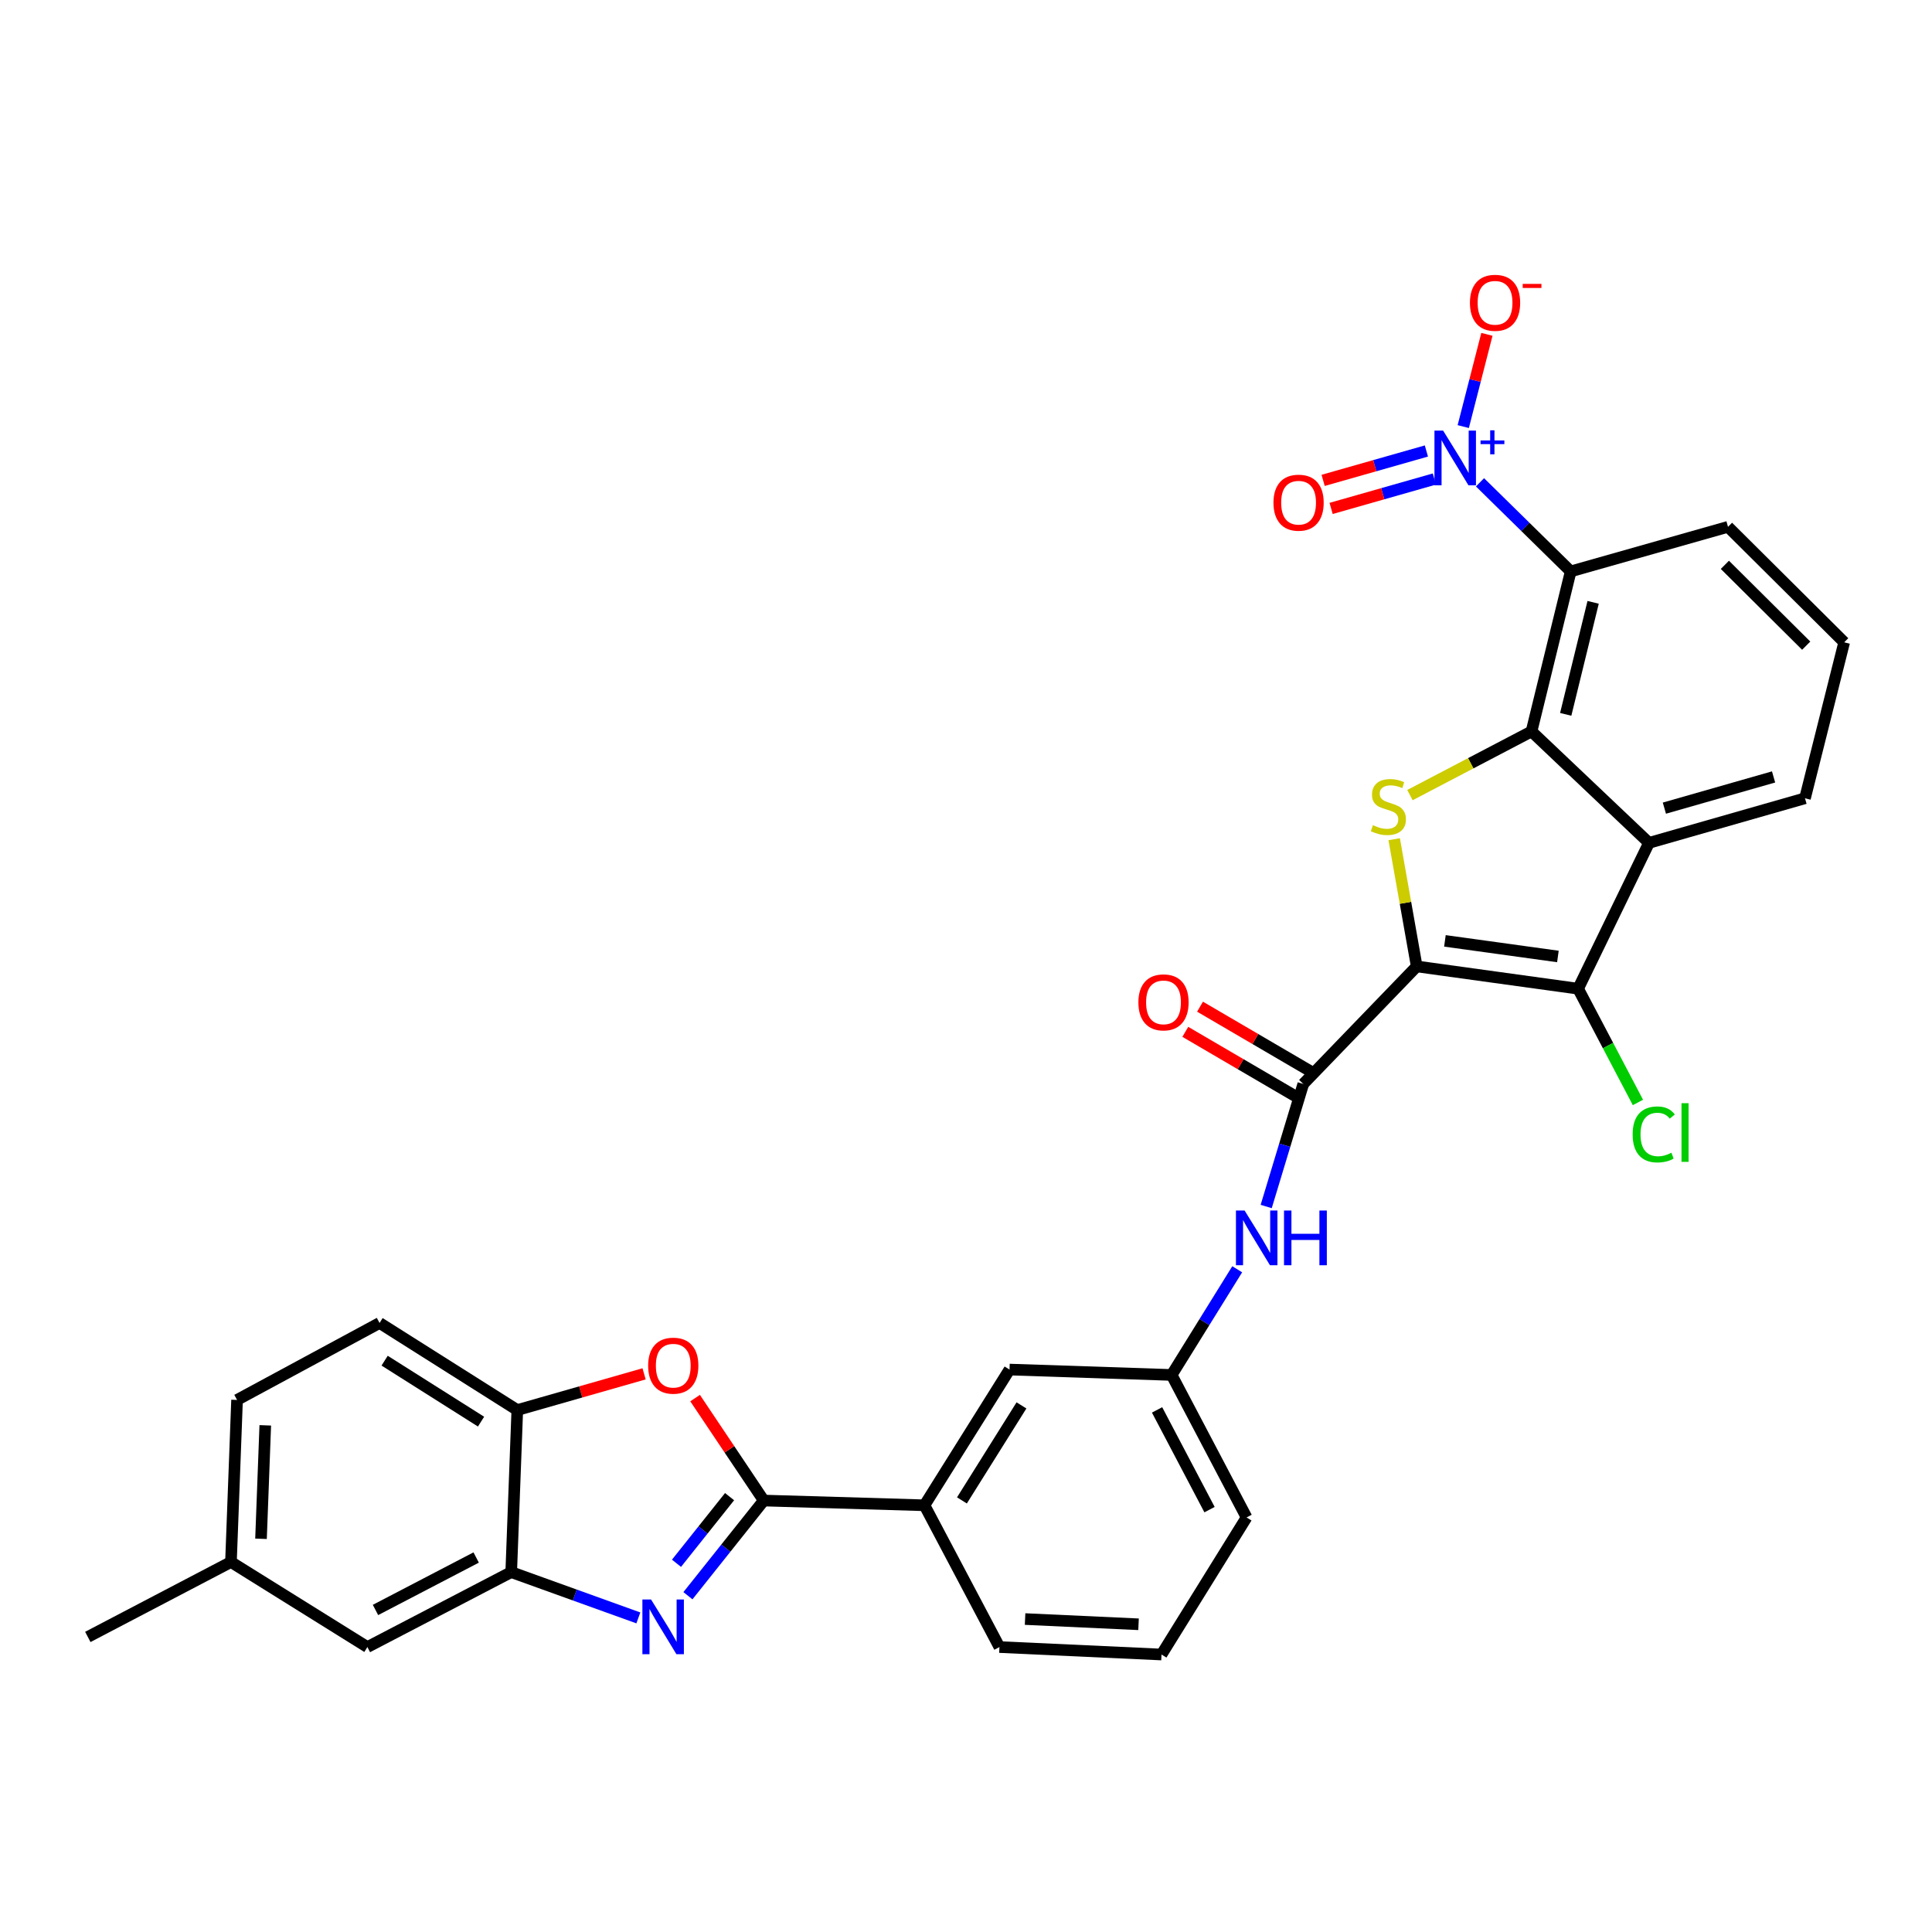 <?xml version='1.0' encoding='iso-8859-1'?>
<svg version='1.1' baseProfile='full'
              xmlns='http://www.w3.org/2000/svg'
                      xmlns:rdkit='http://www.rdkit.org/xml'
                      xmlns:xlink='http://www.w3.org/1999/xlink'
                  xml:space='preserve'
width='1000px' height='1000px' viewBox='0 0 1000 1000'>
<!-- END OF HEADER -->
<rect style='opacity:1.0;fill:#FFFFFF;stroke:none' width='1000' height='1000' x='0' y='0'> </rect>
<path class='bond-1' d='M 733.292,500.213 L 727.461,467.295' style='fill:none;fill-rule:evenodd;stroke:#000000;stroke-width:6px;stroke-linecap:butt;stroke-linejoin:miter;stroke-opacity:1' />
<path class='bond-1' d='M 727.461,467.295 L 721.629,434.377' style='fill:none;fill-rule:evenodd;stroke:#CCCC00;stroke-width:6px;stroke-linecap:butt;stroke-linejoin:miter;stroke-opacity:1' />
<path class='bond-2' d='M 733.292,500.213 L 816.832,511.749' style='fill:none;fill-rule:evenodd;stroke:#000000;stroke-width:6px;stroke-linecap:butt;stroke-linejoin:miter;stroke-opacity:1' />
<path class='bond-2' d='M 747.887,486.995 L 806.365,495.07' style='fill:none;fill-rule:evenodd;stroke:#000000;stroke-width:6px;stroke-linecap:butt;stroke-linejoin:miter;stroke-opacity:1' />
<path class='bond-8' d='M 733.292,500.213 L 674.575,561.043' style='fill:none;fill-rule:evenodd;stroke:#000000;stroke-width:6px;stroke-linecap:butt;stroke-linejoin:miter;stroke-opacity:1' />
<path class='bond-0' d='M 792.713,378.587 L 761.253,395.065' style='fill:none;fill-rule:evenodd;stroke:#000000;stroke-width:6px;stroke-linecap:butt;stroke-linejoin:miter;stroke-opacity:1' />
<path class='bond-0' d='M 761.253,395.065 L 729.792,411.543' style='fill:none;fill-rule:evenodd;stroke:#CCCC00;stroke-width:6px;stroke-linecap:butt;stroke-linejoin:miter;stroke-opacity:1' />
<path class='bond-5' d='M 792.713,378.587 L 812.984,295.76' style='fill:none;fill-rule:evenodd;stroke:#000000;stroke-width:6px;stroke-linecap:butt;stroke-linejoin:miter;stroke-opacity:1' />
<path class='bond-5' d='M 810.411,369.751 L 824.601,311.771' style='fill:none;fill-rule:evenodd;stroke:#000000;stroke-width:6px;stroke-linecap:butt;stroke-linejoin:miter;stroke-opacity:1' />
<path class='bond-31' d='M 792.713,378.587 L 853.518,436.265' style='fill:none;fill-rule:evenodd;stroke:#000000;stroke-width:6px;stroke-linecap:butt;stroke-linejoin:miter;stroke-opacity:1' />
<path class='bond-7' d='M 816.832,511.749 L 853.518,436.265' style='fill:none;fill-rule:evenodd;stroke:#000000;stroke-width:6px;stroke-linecap:butt;stroke-linejoin:miter;stroke-opacity:1' />
<path class='bond-20' d='M 816.832,511.749 L 832.312,541.189' style='fill:none;fill-rule:evenodd;stroke:#000000;stroke-width:6px;stroke-linecap:butt;stroke-linejoin:miter;stroke-opacity:1' />
<path class='bond-20' d='M 832.312,541.189 L 847.791,570.63' style='fill:none;fill-rule:evenodd;stroke:#00CC00;stroke-width:6px;stroke-linecap:butt;stroke-linejoin:miter;stroke-opacity:1' />
<path class='bond-3' d='M 356.069,825.942 L 375.693,801.311' style='fill:none;fill-rule:evenodd;stroke:#0000FF;stroke-width:6px;stroke-linecap:butt;stroke-linejoin:miter;stroke-opacity:1' />
<path class='bond-3' d='M 375.693,801.311 L 395.317,776.679' style='fill:none;fill-rule:evenodd;stroke:#000000;stroke-width:6px;stroke-linecap:butt;stroke-linejoin:miter;stroke-opacity:1' />
<path class='bond-3' d='M 350.154,809.149 L 363.891,791.908' style='fill:none;fill-rule:evenodd;stroke:#0000FF;stroke-width:6px;stroke-linecap:butt;stroke-linejoin:miter;stroke-opacity:1' />
<path class='bond-3' d='M 363.891,791.908 L 377.628,774.666' style='fill:none;fill-rule:evenodd;stroke:#000000;stroke-width:6px;stroke-linecap:butt;stroke-linejoin:miter;stroke-opacity:1' />
<path class='bond-10' d='M 330.41,837.424 L 297.507,825.575' style='fill:none;fill-rule:evenodd;stroke:#0000FF;stroke-width:6px;stroke-linecap:butt;stroke-linejoin:miter;stroke-opacity:1' />
<path class='bond-10' d='M 297.507,825.575 L 264.604,813.725' style='fill:none;fill-rule:evenodd;stroke:#000000;stroke-width:6px;stroke-linecap:butt;stroke-linejoin:miter;stroke-opacity:1' />
<path class='bond-4' d='M 395.317,776.679 L 478.505,779.136' style='fill:none;fill-rule:evenodd;stroke:#000000;stroke-width:6px;stroke-linecap:butt;stroke-linejoin:miter;stroke-opacity:1' />
<path class='bond-9' d='M 395.317,776.679 L 377.549,750.165' style='fill:none;fill-rule:evenodd;stroke:#000000;stroke-width:6px;stroke-linecap:butt;stroke-linejoin:miter;stroke-opacity:1' />
<path class='bond-9' d='M 377.549,750.165 L 359.78,723.651' style='fill:none;fill-rule:evenodd;stroke:#FF0000;stroke-width:6px;stroke-linecap:butt;stroke-linejoin:miter;stroke-opacity:1' />
<path class='bond-6' d='M 812.984,295.76 L 789.515,272.702' style='fill:none;fill-rule:evenodd;stroke:#000000;stroke-width:6px;stroke-linecap:butt;stroke-linejoin:miter;stroke-opacity:1' />
<path class='bond-6' d='M 789.515,272.702 L 766.046,249.644' style='fill:none;fill-rule:evenodd;stroke:#0000FF;stroke-width:6px;stroke-linecap:butt;stroke-linejoin:miter;stroke-opacity:1' />
<path class='bond-22' d='M 812.984,295.76 L 894.412,272.689' style='fill:none;fill-rule:evenodd;stroke:#000000;stroke-width:6px;stroke-linecap:butt;stroke-linejoin:miter;stroke-opacity:1' />
<path class='bond-14' d='M 757.375,220.8 L 763.499,196.927' style='fill:none;fill-rule:evenodd;stroke:#0000FF;stroke-width:6px;stroke-linecap:butt;stroke-linejoin:miter;stroke-opacity:1' />
<path class='bond-14' d='M 763.499,196.927 L 769.623,173.054' style='fill:none;fill-rule:evenodd;stroke:#FF0000;stroke-width:6px;stroke-linecap:butt;stroke-linejoin:miter;stroke-opacity:1' />
<path class='bond-15' d='M 738.298,233.434 L 711.575,241.039' style='fill:none;fill-rule:evenodd;stroke:#0000FF;stroke-width:6px;stroke-linecap:butt;stroke-linejoin:miter;stroke-opacity:1' />
<path class='bond-15' d='M 711.575,241.039 L 684.852,248.644' style='fill:none;fill-rule:evenodd;stroke:#FF0000;stroke-width:6px;stroke-linecap:butt;stroke-linejoin:miter;stroke-opacity:1' />
<path class='bond-15' d='M 742.429,247.948 L 715.706,255.553' style='fill:none;fill-rule:evenodd;stroke:#0000FF;stroke-width:6px;stroke-linecap:butt;stroke-linejoin:miter;stroke-opacity:1' />
<path class='bond-15' d='M 715.706,255.553 L 688.982,263.158' style='fill:none;fill-rule:evenodd;stroke:#FF0000;stroke-width:6px;stroke-linecap:butt;stroke-linejoin:miter;stroke-opacity:1' />
<path class='bond-23' d='M 853.518,436.265 L 934.258,413.186' style='fill:none;fill-rule:evenodd;stroke:#000000;stroke-width:6px;stroke-linecap:butt;stroke-linejoin:miter;stroke-opacity:1' />
<path class='bond-23' d='M 861.481,418.294 L 917.999,402.139' style='fill:none;fill-rule:evenodd;stroke:#000000;stroke-width:6px;stroke-linecap:butt;stroke-linejoin:miter;stroke-opacity:1' />
<path class='bond-12' d='M 674.575,561.043 L 664.977,592.764' style='fill:none;fill-rule:evenodd;stroke:#000000;stroke-width:6px;stroke-linecap:butt;stroke-linejoin:miter;stroke-opacity:1' />
<path class='bond-12' d='M 664.977,592.764 L 655.379,624.485' style='fill:none;fill-rule:evenodd;stroke:#0000FF;stroke-width:6px;stroke-linecap:butt;stroke-linejoin:miter;stroke-opacity:1' />
<path class='bond-16' d='M 678.383,554.529 L 649.757,537.791' style='fill:none;fill-rule:evenodd;stroke:#000000;stroke-width:6px;stroke-linecap:butt;stroke-linejoin:miter;stroke-opacity:1' />
<path class='bond-16' d='M 649.757,537.791 L 621.13,521.053' style='fill:none;fill-rule:evenodd;stroke:#FF0000;stroke-width:6px;stroke-linecap:butt;stroke-linejoin:miter;stroke-opacity:1' />
<path class='bond-16' d='M 670.767,567.556 L 642.14,550.818' style='fill:none;fill-rule:evenodd;stroke:#000000;stroke-width:6px;stroke-linecap:butt;stroke-linejoin:miter;stroke-opacity:1' />
<path class='bond-16' d='M 642.14,550.818 L 613.513,534.08' style='fill:none;fill-rule:evenodd;stroke:#FF0000;stroke-width:6px;stroke-linecap:butt;stroke-linejoin:miter;stroke-opacity:1' />
<path class='bond-11' d='M 333.38,711.099 L 300.564,720.47' style='fill:none;fill-rule:evenodd;stroke:#FF0000;stroke-width:6px;stroke-linecap:butt;stroke-linejoin:miter;stroke-opacity:1' />
<path class='bond-11' d='M 300.564,720.47 L 267.748,729.842' style='fill:none;fill-rule:evenodd;stroke:#000000;stroke-width:6px;stroke-linecap:butt;stroke-linejoin:miter;stroke-opacity:1' />
<path class='bond-17' d='M 264.604,813.725 L 190.16,852.515' style='fill:none;fill-rule:evenodd;stroke:#000000;stroke-width:6px;stroke-linecap:butt;stroke-linejoin:miter;stroke-opacity:1' />
<path class='bond-17' d='M 246.464,806.162 L 194.353,833.314' style='fill:none;fill-rule:evenodd;stroke:#000000;stroke-width:6px;stroke-linecap:butt;stroke-linejoin:miter;stroke-opacity:1' />
<path class='bond-34' d='M 264.604,813.725 L 267.748,729.842' style='fill:none;fill-rule:evenodd;stroke:#000000;stroke-width:6px;stroke-linecap:butt;stroke-linejoin:miter;stroke-opacity:1' />
<path class='bond-21' d='M 267.748,729.842 L 196.456,684.764' style='fill:none;fill-rule:evenodd;stroke:#000000;stroke-width:6px;stroke-linecap:butt;stroke-linejoin:miter;stroke-opacity:1' />
<path class='bond-21' d='M 248.989,735.834 L 199.085,704.28' style='fill:none;fill-rule:evenodd;stroke:#000000;stroke-width:6px;stroke-linecap:butt;stroke-linejoin:miter;stroke-opacity:1' />
<path class='bond-18' d='M 640.382,656.974 L 623.408,684.325' style='fill:none;fill-rule:evenodd;stroke:#0000FF;stroke-width:6px;stroke-linecap:butt;stroke-linejoin:miter;stroke-opacity:1' />
<path class='bond-18' d='M 623.408,684.325 L 606.435,711.675' style='fill:none;fill-rule:evenodd;stroke:#000000;stroke-width:6px;stroke-linecap:butt;stroke-linejoin:miter;stroke-opacity:1' />
<path class='bond-13' d='M 478.505,779.136 L 522.526,708.883' style='fill:none;fill-rule:evenodd;stroke:#000000;stroke-width:6px;stroke-linecap:butt;stroke-linejoin:miter;stroke-opacity:1' />
<path class='bond-13' d='M 497.895,776.61 L 528.71,727.434' style='fill:none;fill-rule:evenodd;stroke:#000000;stroke-width:6px;stroke-linecap:butt;stroke-linejoin:miter;stroke-opacity:1' />
<path class='bond-33' d='M 478.505,779.136 L 517.303,852.515' style='fill:none;fill-rule:evenodd;stroke:#000000;stroke-width:6px;stroke-linecap:butt;stroke-linejoin:miter;stroke-opacity:1' />
<path class='bond-24' d='M 190.16,852.515 L 119.547,808.494' style='fill:none;fill-rule:evenodd;stroke:#000000;stroke-width:6px;stroke-linecap:butt;stroke-linejoin:miter;stroke-opacity:1' />
<path class='bond-19' d='M 606.435,711.675 L 522.526,708.883' style='fill:none;fill-rule:evenodd;stroke:#000000;stroke-width:6px;stroke-linecap:butt;stroke-linejoin:miter;stroke-opacity:1' />
<path class='bond-29' d='M 606.435,711.675 L 645.225,785.423' style='fill:none;fill-rule:evenodd;stroke:#000000;stroke-width:6px;stroke-linecap:butt;stroke-linejoin:miter;stroke-opacity:1' />
<path class='bond-29' d='M 598.898,729.762 L 626.051,781.386' style='fill:none;fill-rule:evenodd;stroke:#000000;stroke-width:6px;stroke-linecap:butt;stroke-linejoin:miter;stroke-opacity:1' />
<path class='bond-25' d='M 196.456,684.764 L 122.699,724.602' style='fill:none;fill-rule:evenodd;stroke:#000000;stroke-width:6px;stroke-linecap:butt;stroke-linejoin:miter;stroke-opacity:1' />
<path class='bond-32' d='M 894.412,272.689 L 954.545,332.462' style='fill:none;fill-rule:evenodd;stroke:#000000;stroke-width:6px;stroke-linecap:butt;stroke-linejoin:miter;stroke-opacity:1' />
<path class='bond-32' d='M 892.794,292.357 L 934.887,334.199' style='fill:none;fill-rule:evenodd;stroke:#000000;stroke-width:6px;stroke-linecap:butt;stroke-linejoin:miter;stroke-opacity:1' />
<path class='bond-27' d='M 934.258,413.186 L 954.545,332.462' style='fill:none;fill-rule:evenodd;stroke:#000000;stroke-width:6px;stroke-linecap:butt;stroke-linejoin:miter;stroke-opacity:1' />
<path class='bond-30' d='M 119.547,808.494 L 45.455,847.276' style='fill:none;fill-rule:evenodd;stroke:#000000;stroke-width:6px;stroke-linecap:butt;stroke-linejoin:miter;stroke-opacity:1' />
<path class='bond-35' d='M 119.547,808.494 L 122.699,724.602' style='fill:none;fill-rule:evenodd;stroke:#000000;stroke-width:6px;stroke-linecap:butt;stroke-linejoin:miter;stroke-opacity:1' />
<path class='bond-35' d='M 135.099,796.477 L 137.305,737.752' style='fill:none;fill-rule:evenodd;stroke:#000000;stroke-width:6px;stroke-linecap:butt;stroke-linejoin:miter;stroke-opacity:1' />
<path class='bond-26' d='M 517.303,852.515 L 601.195,856.38' style='fill:none;fill-rule:evenodd;stroke:#000000;stroke-width:6px;stroke-linecap:butt;stroke-linejoin:miter;stroke-opacity:1' />
<path class='bond-26' d='M 530.582,838.021 L 589.306,840.726' style='fill:none;fill-rule:evenodd;stroke:#000000;stroke-width:6px;stroke-linecap:butt;stroke-linejoin:miter;stroke-opacity:1' />
<path class='bond-28' d='M 601.195,856.38 L 645.225,785.423' style='fill:none;fill-rule:evenodd;stroke:#000000;stroke-width:6px;stroke-linecap:butt;stroke-linejoin:miter;stroke-opacity:1' />
<path  class='atom-2' d='M 710.621 427.114
Q 710.941 427.234, 712.261 427.794
Q 713.581 428.354, 715.021 428.714
Q 716.501 429.034, 717.941 429.034
Q 720.621 429.034, 722.181 427.754
Q 723.741 426.434, 723.741 424.154
Q 723.741 422.594, 722.941 421.634
Q 722.181 420.674, 720.981 420.154
Q 719.781 419.634, 717.781 419.034
Q 715.261 418.274, 713.741 417.554
Q 712.261 416.834, 711.181 415.314
Q 710.141 413.794, 710.141 411.234
Q 710.141 407.674, 712.541 405.474
Q 714.981 403.274, 719.781 403.274
Q 723.061 403.274, 726.781 404.834
L 725.861 407.914
Q 722.461 406.514, 719.901 406.514
Q 717.141 406.514, 715.621 407.674
Q 714.101 408.794, 714.141 410.754
Q 714.141 412.274, 714.901 413.194
Q 715.701 414.114, 716.821 414.634
Q 717.981 415.154, 719.901 415.754
Q 722.461 416.554, 723.981 417.354
Q 725.501 418.154, 726.581 419.794
Q 727.701 421.394, 727.701 424.154
Q 727.701 428.074, 725.061 430.194
Q 722.461 432.274, 718.101 432.274
Q 715.581 432.274, 713.661 431.714
Q 711.781 431.194, 709.541 430.274
L 710.621 427.114
' fill='#CCCC00'/>
<path  class='atom-4' d='M 336.98 827.884
L 346.26 842.884
Q 347.18 844.364, 348.66 847.044
Q 350.14 849.724, 350.22 849.884
L 350.22 827.884
L 353.98 827.884
L 353.98 856.204
L 350.1 856.204
L 340.14 839.804
Q 338.98 837.884, 337.74 835.684
Q 336.54 833.484, 336.18 832.804
L 336.18 856.204
L 332.5 856.204
L 332.5 827.884
L 336.98 827.884
' fill='#0000FF'/>
<path  class='atom-7' d='M 746.951 222.875
L 756.231 237.875
Q 757.151 239.355, 758.631 242.035
Q 760.111 244.715, 760.191 244.875
L 760.191 222.875
L 763.951 222.875
L 763.951 251.195
L 760.071 251.195
L 750.111 234.795
Q 748.951 232.875, 747.711 230.675
Q 746.511 228.475, 746.151 227.795
L 746.151 251.195
L 742.471 251.195
L 742.471 222.875
L 746.951 222.875
' fill='#0000FF'/>
<path  class='atom-7' d='M 766.327 227.979
L 771.316 227.979
L 771.316 222.726
L 773.534 222.726
L 773.534 227.979
L 778.656 227.979
L 778.656 229.88
L 773.534 229.88
L 773.534 235.16
L 771.316 235.16
L 771.316 229.88
L 766.327 229.88
L 766.327 227.979
' fill='#0000FF'/>
<path  class='atom-10' d='M 335.479 706.867
Q 335.479 700.067, 338.839 696.267
Q 342.199 692.467, 348.479 692.467
Q 354.759 692.467, 358.119 696.267
Q 361.479 700.067, 361.479 706.867
Q 361.479 713.747, 358.079 717.667
Q 354.679 721.547, 348.479 721.547
Q 342.239 721.547, 338.839 717.667
Q 335.479 713.787, 335.479 706.867
M 348.479 718.347
Q 352.799 718.347, 355.119 715.467
Q 357.479 712.547, 357.479 706.867
Q 357.479 701.307, 355.119 698.507
Q 352.799 695.667, 348.479 695.667
Q 344.159 695.667, 341.799 698.467
Q 339.479 701.267, 339.479 706.867
Q 339.479 712.587, 341.799 715.467
Q 344.159 718.347, 348.479 718.347
' fill='#FF0000'/>
<path  class='atom-13' d='M 644.204 626.567
L 653.484 641.567
Q 654.404 643.047, 655.884 645.727
Q 657.364 648.407, 657.444 648.567
L 657.444 626.567
L 661.204 626.567
L 661.204 654.887
L 657.324 654.887
L 647.364 638.487
Q 646.204 636.567, 644.964 634.367
Q 643.764 632.167, 643.404 631.487
L 643.404 654.887
L 639.724 654.887
L 639.724 626.567
L 644.204 626.567
' fill='#0000FF'/>
<path  class='atom-13' d='M 664.604 626.567
L 668.444 626.567
L 668.444 638.607
L 682.924 638.607
L 682.924 626.567
L 686.764 626.567
L 686.764 654.887
L 682.924 654.887
L 682.924 641.807
L 668.444 641.807
L 668.444 654.887
L 664.604 654.887
L 664.604 626.567
' fill='#0000FF'/>
<path  class='atom-15' d='M 760.834 156.718
Q 760.834 149.918, 764.194 146.118
Q 767.554 142.318, 773.834 142.318
Q 780.114 142.318, 783.474 146.118
Q 786.834 149.918, 786.834 156.718
Q 786.834 163.598, 783.434 167.518
Q 780.034 171.398, 773.834 171.398
Q 767.594 171.398, 764.194 167.518
Q 760.834 163.638, 760.834 156.718
M 773.834 168.198
Q 778.154 168.198, 780.474 165.318
Q 782.834 162.398, 782.834 156.718
Q 782.834 151.158, 780.474 148.358
Q 778.154 145.518, 773.834 145.518
Q 769.514 145.518, 767.154 148.318
Q 764.834 151.118, 764.834 156.718
Q 764.834 162.438, 767.154 165.318
Q 769.514 168.198, 773.834 168.198
' fill='#FF0000'/>
<path  class='atom-15' d='M 788.154 146.941
L 797.843 146.941
L 797.843 149.053
L 788.154 149.053
L 788.154 146.941
' fill='#FF0000'/>
<path  class='atom-16' d='M 659.144 260.186
Q 659.144 253.386, 662.504 249.586
Q 665.864 245.786, 672.144 245.786
Q 678.424 245.786, 681.784 249.586
Q 685.144 253.386, 685.144 260.186
Q 685.144 267.066, 681.744 270.986
Q 678.344 274.866, 672.144 274.866
Q 665.904 274.866, 662.504 270.986
Q 659.144 267.106, 659.144 260.186
M 672.144 271.666
Q 676.464 271.666, 678.784 268.786
Q 681.144 265.866, 681.144 260.186
Q 681.144 254.626, 678.784 251.826
Q 676.464 248.986, 672.144 248.986
Q 667.824 248.986, 665.464 251.786
Q 663.144 254.586, 663.144 260.186
Q 663.144 265.906, 665.464 268.786
Q 667.824 271.666, 672.144 271.666
' fill='#FF0000'/>
<path  class='atom-17' d='M 589.227 518.82
Q 589.227 512.02, 592.587 508.22
Q 595.947 504.42, 602.227 504.42
Q 608.507 504.42, 611.867 508.22
Q 615.227 512.02, 615.227 518.82
Q 615.227 525.7, 611.827 529.62
Q 608.427 533.5, 602.227 533.5
Q 595.987 533.5, 592.587 529.62
Q 589.227 525.74, 589.227 518.82
M 602.227 530.3
Q 606.547 530.3, 608.867 527.42
Q 611.227 524.5, 611.227 518.82
Q 611.227 513.26, 608.867 510.46
Q 606.547 507.62, 602.227 507.62
Q 597.907 507.62, 595.547 510.42
Q 593.227 513.22, 593.227 518.82
Q 593.227 524.54, 595.547 527.42
Q 597.907 530.3, 602.227 530.3
' fill='#FF0000'/>
<path  class='atom-21' d='M 845.054 587.173
Q 845.054 580.133, 848.334 576.453
Q 851.654 572.733, 857.934 572.733
Q 863.774 572.733, 866.894 576.853
L 864.254 579.013
Q 861.974 576.013, 857.934 576.013
Q 853.654 576.013, 851.374 578.893
Q 849.134 581.733, 849.134 587.173
Q 849.134 592.773, 851.454 595.653
Q 853.814 598.533, 858.374 598.533
Q 861.494 598.533, 865.134 596.653
L 866.254 599.653
Q 864.774 600.613, 862.534 601.173
Q 860.294 601.733, 857.814 601.733
Q 851.654 601.733, 848.334 597.973
Q 845.054 594.213, 845.054 587.173
' fill='#00CC00'/>
<path  class='atom-21' d='M 870.334 571.013
L 874.014 571.013
L 874.014 601.373
L 870.334 601.373
L 870.334 571.013
' fill='#00CC00'/>
</svg>
